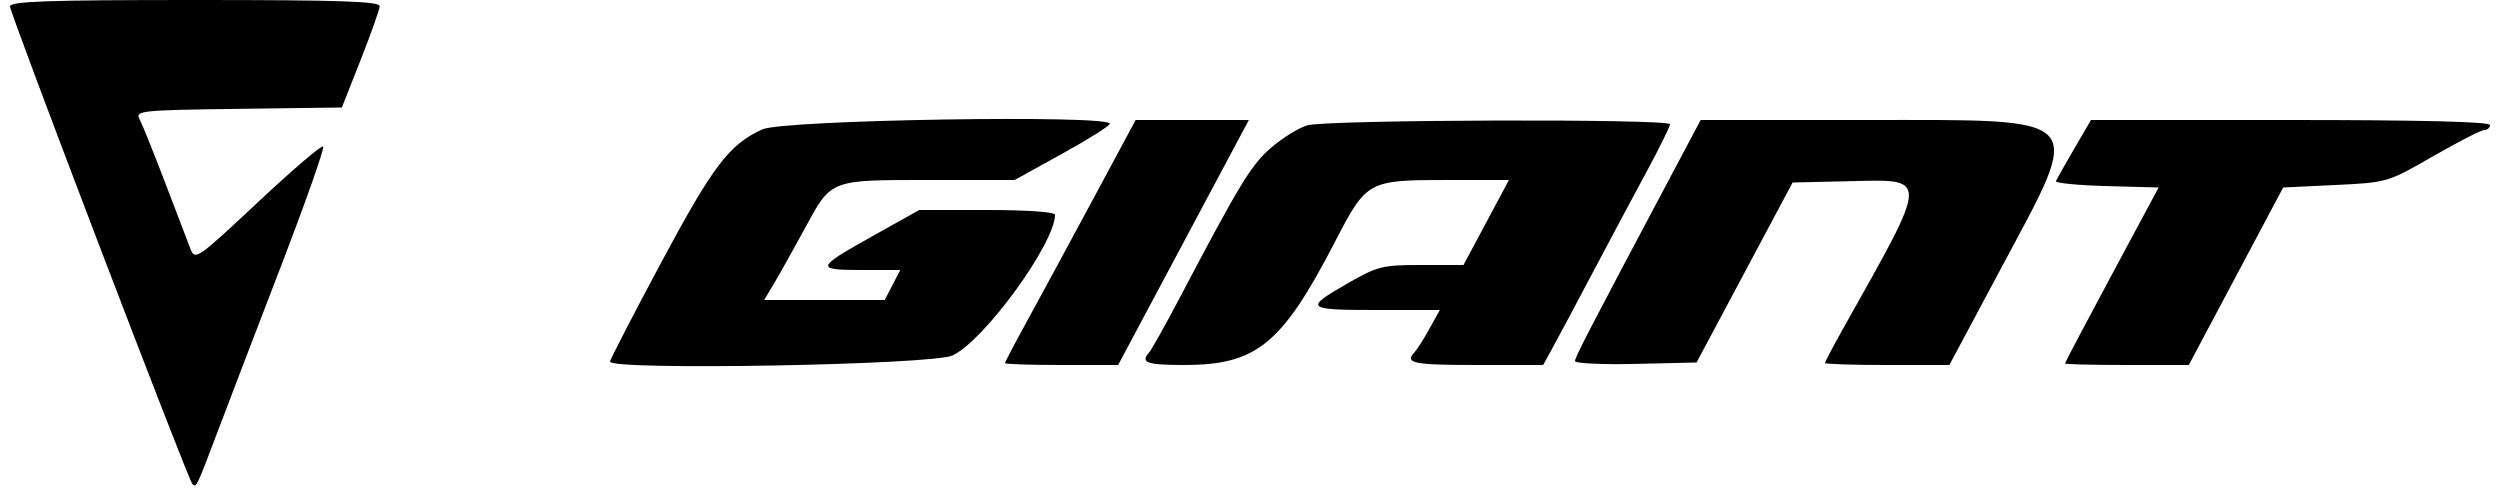 <svg id="svg" xmlns="http://www.w3.org/2000/svg" xmlns:xlink="http://www.w3.org/1999/xlink" width="400" height="79.2" viewBox="0, 0, 400,79.2" version="1.1"><g id="svgg"><path id="path0" d="M1.600 1.038 C 1.600 2.159,30.090 76.757,30.782 77.449 C 31.399 78.065,31.498 77.862,34.616 69.600 C 36.193 65.420,40.785 53.425,44.820 42.945 C 48.855 32.464,51.953 23.686,51.704 23.437 C 51.455 23.189,46.746 27.212,41.239 32.379 C 31.675 41.352,31.194 41.689,30.498 39.887 C 30.097 38.849,28.264 34.057,26.425 29.237 C 24.586 24.417,22.740 19.834,22.321 19.053 C 21.606 17.717,22.543 17.620,38.130 17.416 L 54.699 17.200 57.699 9.600 C 59.350 5.420,60.722 1.550,60.750 1.000 C 60.789 0.217,54.373 0.000,31.200 0.000 C 7.470 0.000,1.600 0.206,1.600 1.038 M121.982 20.697 C 116.655 23.117,114.066 26.537,105.649 42.270 C 101.222 50.545,97.600 57.559,97.600 57.857 C 97.600 59.311,149.142 58.392,152.400 56.880 C 157.449 54.538,168.800 38.949,168.800 34.358 C 168.800 33.918,164.248 33.600,157.938 33.600 L 147.076 33.600 139.568 37.800 C 130.474 42.887,130.385 43.200,138.021 43.200 L 144.041 43.200 142.800 45.600 L 141.559 48.000 131.914 48.000 L 122.270 48.000 123.821 45.400 C 124.674 43.970,126.889 40.009,128.744 36.597 C 133.064 28.648,132.675 28.800,148.719 28.800 L 162.343 28.800 169.945 24.600 C 174.127 22.290,177.560 20.130,177.574 19.800 C 177.638 18.325,125.346 19.169,121.982 20.697 M174.714 32.200 C 170.868 39.350,166.164 48.034,164.261 51.497 C 162.357 54.961,160.800 57.931,160.800 58.097 C 160.800 58.264,164.873 58.400,169.850 58.400 L 178.900 58.400 189.358 38.800 L 199.815 19.200 190.761 19.200 L 181.707 19.200 174.714 32.200 M209.168 20.051 C 207.831 20.440,205.247 22.034,203.426 23.592 C 200.209 26.346,198.440 29.246,188.780 47.600 C 186.464 52.000,184.261 55.942,183.885 56.360 C 182.395 58.014,183.448 58.400,189.443 58.400 C 201.032 58.400,205.081 55.109,213.534 38.816 C 218.719 28.821,218.758 28.800,232.035 28.800 L 241.432 28.800 237.795 35.600 L 234.159 42.400 227.444 42.400 C 221.157 42.400,220.400 42.589,215.565 45.370 C 208.608 49.371,208.869 49.600,220.386 49.600 L 230.373 49.600 228.711 52.600 C 227.797 54.250,226.723 55.942,226.325 56.360 C 224.664 58.102,226.113 58.400,236.253 58.400 L 246.905 58.400 248.551 55.400 C 249.457 53.750,252.288 48.440,254.844 43.600 C 257.399 38.760,261.225 31.596,263.345 27.680 C 265.465 23.764,267.200 20.254,267.200 19.880 C 267.200 18.979,212.298 19.141,209.168 20.051 M267.326 28.200 C 254.089 53.118,252.000 57.148,252.000 57.773 C 252.000 58.145,256.376 58.348,261.725 58.225 L 271.450 58.000 279.134 43.600 L 286.818 29.200 295.609 28.998 C 308.778 28.696,308.799 27.797,295.069 52.272 C 293.381 55.281,292.000 57.891,292.000 58.072 C 292.000 58.252,296.477 58.400,301.950 58.400 L 311.900 58.400 320.344 42.600 C 333.415 18.142,334.409 19.200,298.346 19.200 L 272.107 19.200 267.326 28.200 M331.877 23.800 C 330.405 26.330,329.085 28.658,328.943 28.972 C 328.801 29.287,332.442 29.647,337.034 29.772 L 345.382 30.000 337.891 43.952 C 333.771 51.625,330.400 58.015,330.400 58.152 C 330.400 58.288,334.857 58.400,340.304 58.400 L 350.208 58.400 357.758 44.200 L 365.307 30.000 373.654 29.600 C 381.978 29.201,382.019 29.189,389.295 25.000 C 393.307 22.690,396.997 20.800,397.495 20.800 C 397.993 20.800,398.400 20.440,398.400 20.000 C 398.400 19.480,387.225 19.200,366.476 19.200 L 334.553 19.200 331.877 23.800 " stroke="none" fill="#000000" fill-rule="evenodd"></path></g></svg>